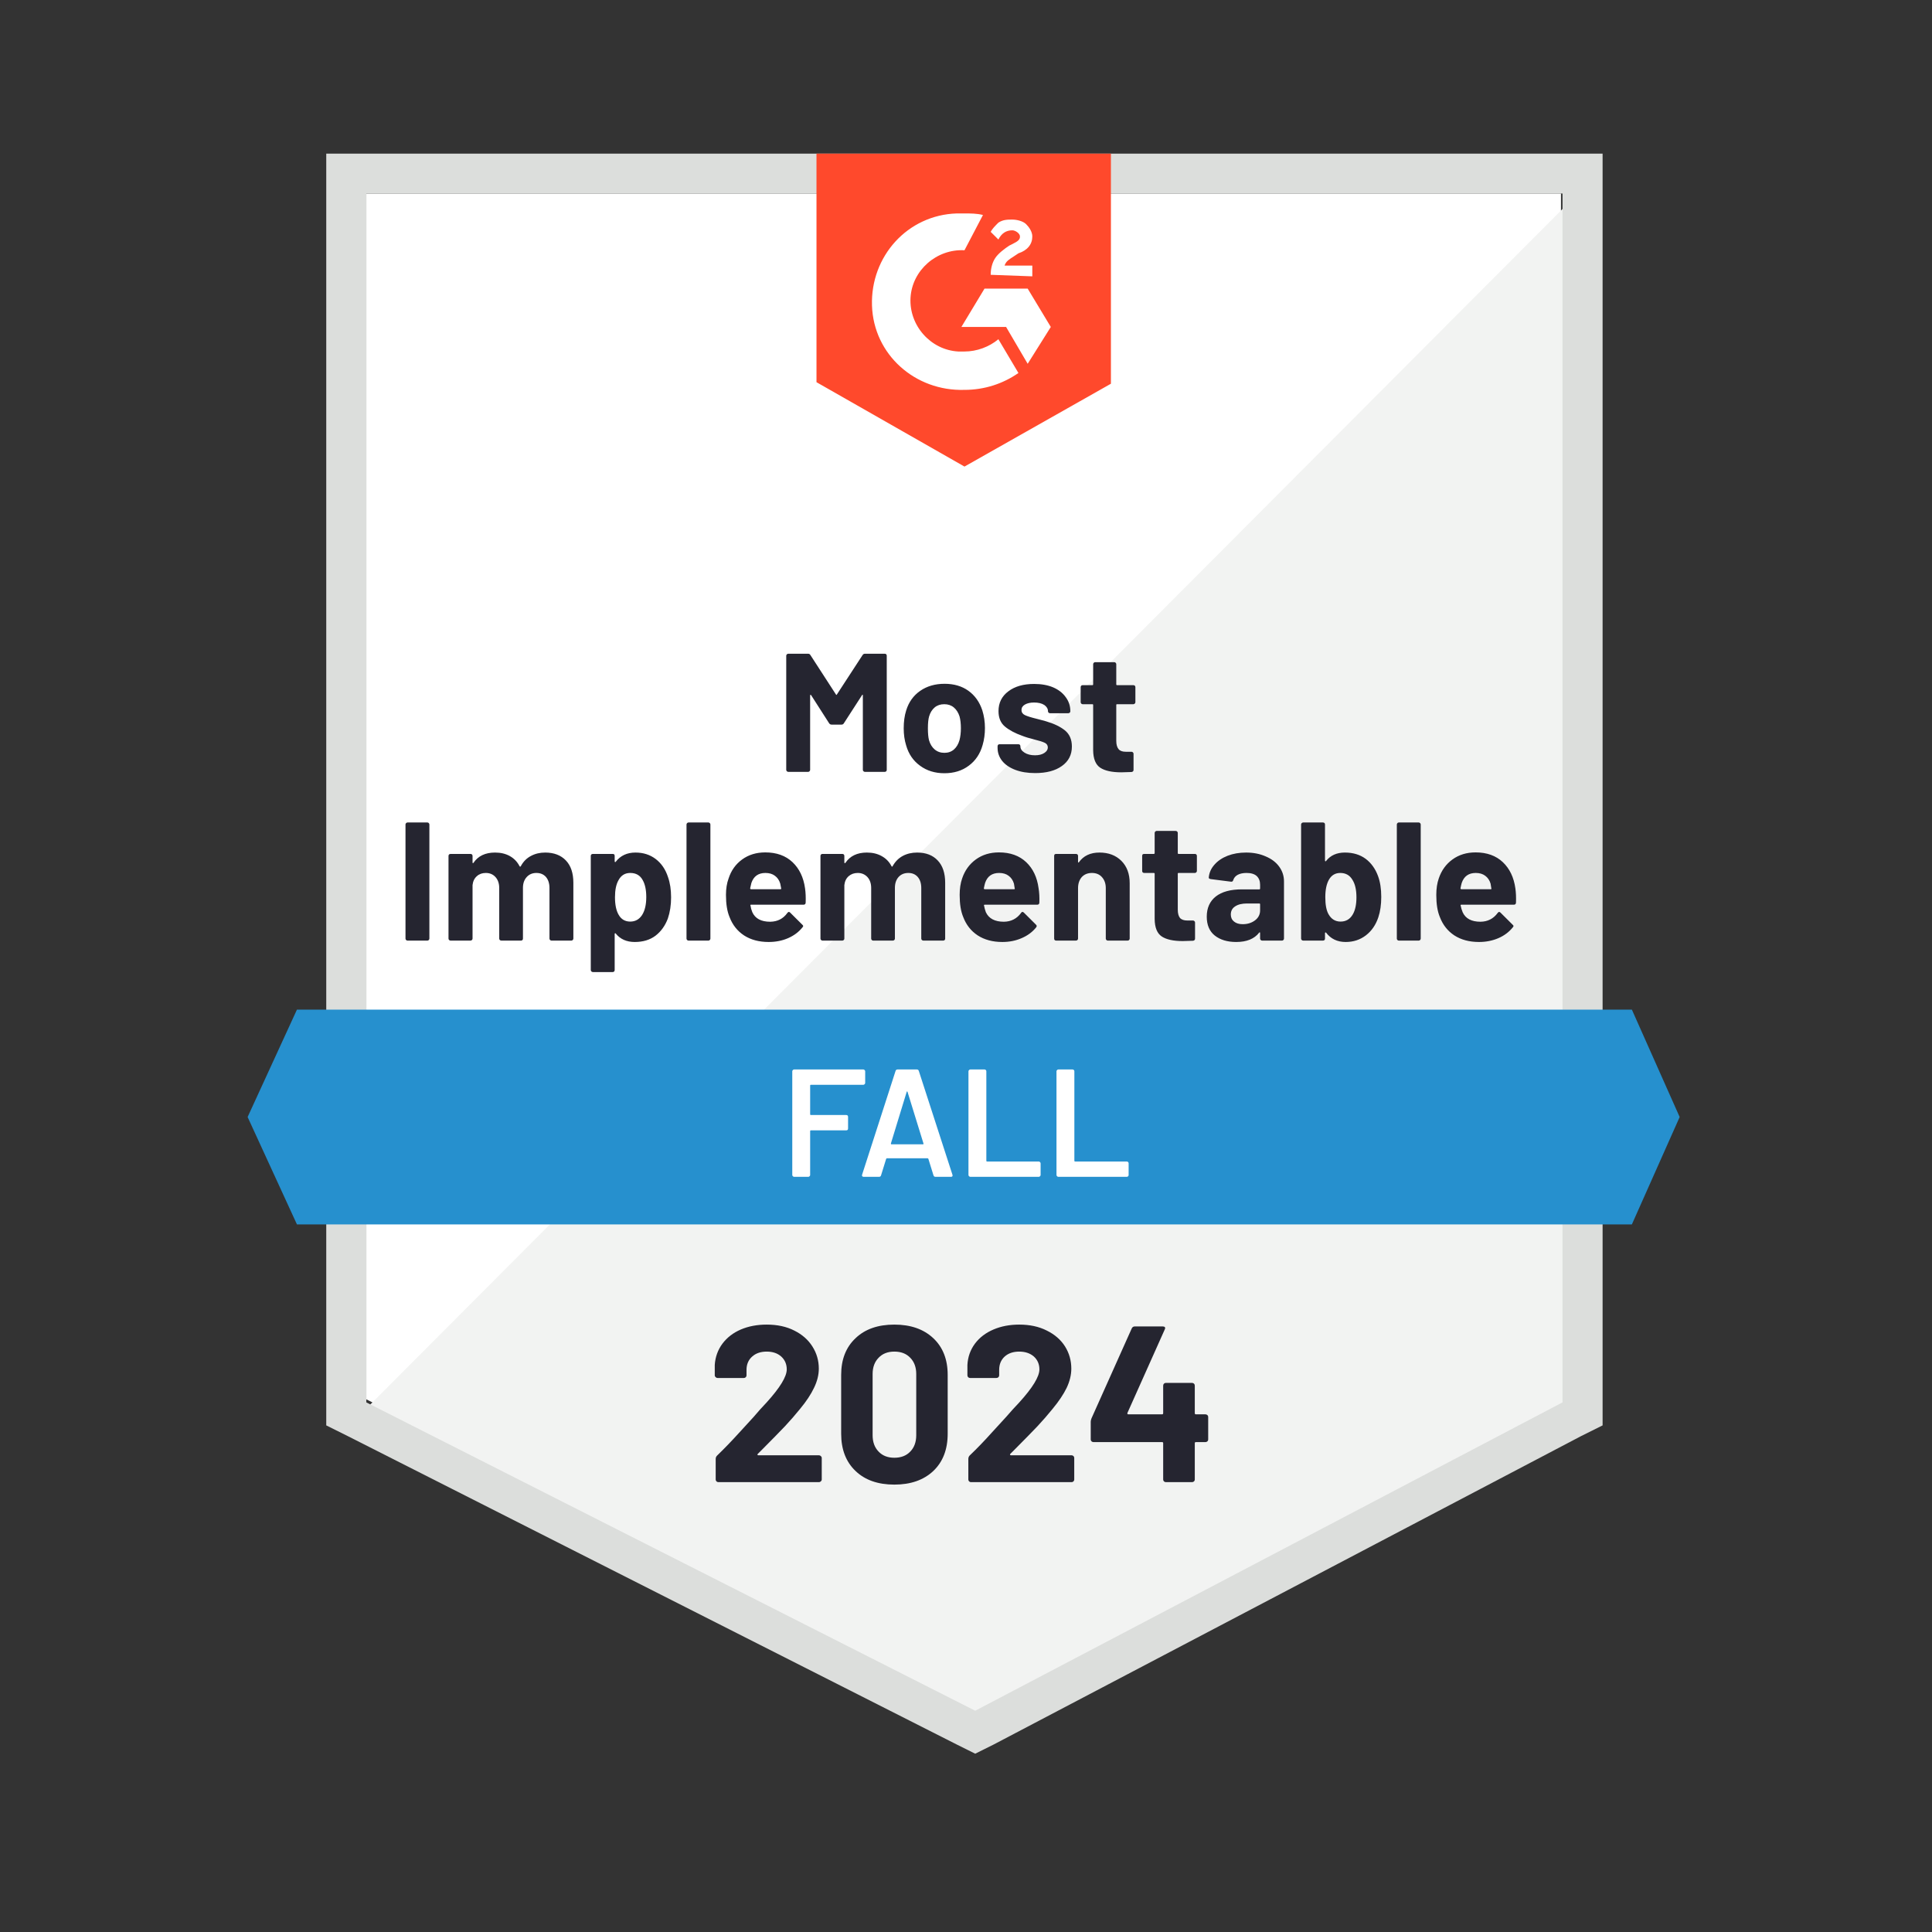 <svg width="200" height="200" viewBox="0 0 200 200" fill="none" xmlns="http://www.w3.org/2000/svg">
<rect x="0" y="0" width="200" height="200" fill="#333333" stroke="none"/>
<path d="M37.922 144.856L100.954 176.777L161.592 144.856V20.03H37.922V144.856Z" fill="white"/>
<path d="M162.876 20.506L36.652 147.079L102.078 179.317L162.876 148.349V20.506Z" fill="#F2F3F2"/>
<path d="M33.773 61.639V147.556L36.008 148.668L99.039 180.589L100.954 181.542L102.869 180.589L163.667 148.668L165.901 147.556V15.902H33.773V61.639ZM37.922 145.174V20.031H161.752V145.174L100.954 177.095L37.922 145.174Z" fill="#DCDEDC"/>
<path d="M99.843 22.095C100.481 22.095 101.119 22.095 101.757 22.254L99.843 25.907C96.97 25.748 94.417 27.971 94.257 30.83C94.098 33.689 96.332 36.23 99.204 36.388H99.843C101.119 36.388 102.396 35.912 103.353 35.118L105.428 38.612C103.832 39.723 101.917 40.359 99.843 40.359C94.736 40.517 90.428 36.706 90.268 31.624C90.109 26.542 93.938 22.254 99.045 22.095H99.843ZM106.385 29.877L108.779 33.847L106.385 37.659L104.151 33.847H99.523L101.917 29.877H106.385ZM102.555 28.448C102.555 27.813 102.715 27.177 103.034 26.701C103.353 26.224 103.992 25.748 104.47 25.43L104.789 25.272C105.428 24.954 105.587 24.795 105.587 24.477C105.587 24.16 105.109 23.842 104.789 23.842C104.151 23.842 103.672 24.16 103.353 24.795L102.555 24.001C102.715 23.683 103.034 23.366 103.353 23.048C103.832 22.731 104.311 22.731 104.789 22.731C105.268 22.731 105.906 22.889 106.226 23.207C106.545 23.525 106.864 24.001 106.864 24.477C106.864 25.272 106.385 25.907 105.428 26.224L104.949 26.542C104.47 26.86 104.151 27.018 103.992 27.495H106.864V28.607L102.555 28.448ZM99.843 48.299L115.002 39.723V15.902H84.523V39.565L99.843 48.299Z" fill="#FF492C"/>
<path d="M168.931 104.517H30.739L25.633 115.633L30.739 126.75H168.931L173.878 115.633L168.931 104.517Z" fill="#2690CE"/>
<path d="M42.184 97.371C42.131 97.371 42.083 97.35 42.04 97.308C41.998 97.266 41.977 97.218 41.977 97.165V85.35C41.977 85.296 41.998 85.249 42.04 85.207C42.083 85.164 42.131 85.143 42.184 85.143H44.242C44.306 85.143 44.354 85.164 44.386 85.207C44.429 85.249 44.45 85.296 44.45 85.35V97.165C44.45 97.218 44.429 97.266 44.386 97.308C44.354 97.35 44.306 97.371 44.242 97.371H42.184ZM56.434 88.256C57.349 88.256 58.067 88.531 58.588 89.082C59.099 89.621 59.354 90.389 59.354 91.384V97.165C59.354 97.218 59.333 97.266 59.29 97.308C59.248 97.35 59.2 97.371 59.147 97.371H57.088C57.035 97.371 56.987 97.35 56.945 97.308C56.902 97.266 56.881 97.218 56.881 97.165V91.924C56.881 91.448 56.758 91.067 56.514 90.781C56.269 90.505 55.939 90.368 55.524 90.368C55.12 90.368 54.79 90.505 54.535 90.781C54.269 91.067 54.136 91.442 54.136 91.908V97.165C54.136 97.218 54.12 97.266 54.088 97.308C54.046 97.35 53.992 97.371 53.929 97.371H51.902C51.838 97.371 51.785 97.35 51.742 97.308C51.7 97.266 51.679 97.218 51.679 97.165V91.924C51.679 91.458 51.551 91.083 51.296 90.797C51.04 90.511 50.705 90.368 50.29 90.368C49.918 90.368 49.609 90.479 49.365 90.701C49.109 90.924 48.961 91.231 48.918 91.623V97.165C48.918 97.218 48.897 97.266 48.854 97.308C48.812 97.35 48.758 97.371 48.695 97.371H46.652C46.588 97.371 46.535 97.35 46.492 97.308C46.45 97.266 46.429 97.218 46.429 97.165V88.605C46.429 88.542 46.45 88.489 46.492 88.446C46.535 88.415 46.588 88.399 46.652 88.399H48.695C48.758 88.399 48.812 88.415 48.854 88.446C48.897 88.489 48.918 88.542 48.918 88.605V89.288C48.918 89.32 48.929 89.341 48.95 89.352C48.971 89.362 48.992 89.352 49.014 89.32C49.492 88.61 50.237 88.256 51.248 88.256C51.833 88.256 52.344 88.377 52.78 88.621C53.216 88.865 53.551 89.214 53.785 89.669C53.828 89.733 53.87 89.733 53.913 89.669C54.168 89.193 54.519 88.838 54.966 88.605C55.402 88.372 55.892 88.256 56.434 88.256ZM69.152 90.797C69.365 91.4 69.471 92.099 69.471 92.893C69.471 93.698 69.359 94.428 69.136 95.085C68.859 95.826 68.434 96.419 67.859 96.863C67.285 97.297 66.567 97.514 65.705 97.514C64.865 97.514 64.211 97.223 63.742 96.641C63.721 96.609 63.7 96.599 63.679 96.609C63.647 96.62 63.631 96.641 63.631 96.673V100.405C63.631 100.468 63.615 100.521 63.583 100.564C63.54 100.606 63.487 100.627 63.423 100.627H61.381C61.317 100.627 61.264 100.606 61.221 100.564C61.179 100.521 61.157 100.468 61.157 100.405V88.605C61.157 88.542 61.179 88.489 61.221 88.446C61.264 88.415 61.317 88.399 61.381 88.399H63.423C63.487 88.399 63.54 88.415 63.583 88.446C63.615 88.489 63.631 88.542 63.631 88.605V89.177C63.631 89.209 63.647 89.23 63.679 89.24C63.7 89.251 63.721 89.24 63.742 89.209C64.232 88.573 64.913 88.256 65.785 88.256C66.594 88.256 67.29 88.478 67.876 88.923C68.471 89.378 68.897 90.003 69.152 90.797ZM66.471 94.719C66.758 94.264 66.902 93.645 66.902 92.861C66.902 92.131 66.78 91.548 66.535 91.114C66.269 90.617 65.838 90.368 65.243 90.368C64.7 90.368 64.296 90.617 64.03 91.114C63.785 91.538 63.663 92.125 63.663 92.877C63.663 93.661 63.79 94.269 64.046 94.704C64.312 95.169 64.711 95.402 65.243 95.402C65.764 95.402 66.173 95.175 66.471 94.719ZM71.274 97.371C71.221 97.371 71.173 97.35 71.131 97.308C71.088 97.266 71.067 97.218 71.067 97.165V85.35C71.067 85.296 71.088 85.249 71.131 85.207C71.173 85.164 71.221 85.143 71.274 85.143H73.333C73.386 85.143 73.434 85.164 73.477 85.207C73.519 85.249 73.54 85.296 73.54 85.35V97.165C73.54 97.218 73.519 97.266 73.477 97.308C73.434 97.35 73.386 97.371 73.333 97.371H71.274ZM83.338 91.956C83.402 92.401 83.423 92.898 83.402 93.449C83.391 93.587 83.317 93.655 83.179 93.655H77.753C77.679 93.655 77.657 93.682 77.689 93.735C77.721 93.968 77.785 94.201 77.881 94.433C78.179 95.09 78.796 95.418 79.732 95.418C80.487 95.407 81.078 95.106 81.503 94.513C81.556 94.439 81.609 94.402 81.663 94.402C81.705 94.402 81.748 94.423 81.79 94.465L83.051 95.72C83.115 95.773 83.147 95.82 83.147 95.863C83.147 95.894 83.12 95.942 83.067 96.006C82.684 96.482 82.189 96.853 81.583 97.117C80.977 97.382 80.306 97.514 79.572 97.514C78.572 97.514 77.721 97.287 77.019 96.832C76.328 96.376 75.828 95.741 75.519 94.926C75.274 94.344 75.152 93.581 75.152 92.639C75.152 91.993 75.243 91.427 75.423 90.94C75.689 90.114 76.157 89.457 76.828 88.97C77.498 88.483 78.296 88.24 79.221 88.24C80.391 88.24 81.333 88.579 82.046 89.256C82.748 89.923 83.179 90.823 83.338 91.956ZM79.237 90.368C78.503 90.368 78.019 90.712 77.785 91.4C77.743 91.548 77.7 91.734 77.657 91.956C77.657 92.019 77.689 92.051 77.753 92.051H80.785C80.859 92.051 80.886 92.019 80.865 91.956C80.801 91.617 80.769 91.453 80.769 91.464C80.663 91.114 80.477 90.844 80.211 90.654C79.955 90.463 79.631 90.368 79.237 90.368ZM94.939 88.256C95.854 88.256 96.567 88.531 97.078 89.082C97.588 89.621 97.844 90.389 97.844 91.384V97.165C97.844 97.218 97.828 97.266 97.796 97.308C97.753 97.35 97.7 97.371 97.636 97.371H95.594C95.53 97.371 95.477 97.35 95.434 97.308C95.391 97.266 95.37 97.218 95.37 97.165V91.924C95.37 91.448 95.248 91.067 95.003 90.781C94.758 90.505 94.434 90.368 94.03 90.368C93.615 90.368 93.28 90.505 93.024 90.781C92.769 91.067 92.641 91.442 92.641 91.908V97.165C92.641 97.218 92.62 97.266 92.578 97.308C92.535 97.35 92.487 97.371 92.434 97.371H90.391C90.328 97.371 90.28 97.35 90.248 97.308C90.205 97.266 90.184 97.218 90.184 97.165V91.924C90.184 91.458 90.056 91.083 89.801 90.797C89.535 90.511 89.2 90.368 88.796 90.368C88.423 90.368 88.109 90.479 87.854 90.701C87.599 90.924 87.45 91.231 87.407 91.623V97.165C87.407 97.218 87.386 97.266 87.344 97.308C87.301 97.35 87.253 97.371 87.2 97.371H85.141C85.088 97.371 85.04 97.35 84.998 97.308C84.955 97.266 84.934 97.218 84.934 97.165V88.605C84.934 88.542 84.955 88.489 84.998 88.446C85.04 88.415 85.088 88.399 85.141 88.399H87.2C87.253 88.399 87.301 88.415 87.344 88.446C87.386 88.489 87.407 88.542 87.407 88.605V89.288C87.407 89.32 87.418 89.341 87.439 89.352C87.461 89.362 87.487 89.352 87.519 89.32C87.998 88.61 88.737 88.256 89.737 88.256C90.322 88.256 90.833 88.377 91.269 88.621C91.716 88.865 92.056 89.214 92.29 89.669C92.322 89.733 92.36 89.733 92.402 89.669C92.668 89.193 93.019 88.838 93.455 88.605C93.891 88.372 94.386 88.256 94.939 88.256ZM107.514 91.956C107.588 92.401 107.615 92.898 107.594 93.449C107.583 93.587 107.508 93.655 107.37 93.655H101.945C101.87 93.655 101.844 93.682 101.865 93.735C101.907 93.968 101.971 94.201 102.056 94.433C102.365 95.09 102.987 95.418 103.923 95.418C104.668 95.407 105.258 95.106 105.695 94.513C105.737 94.439 105.79 94.402 105.854 94.402C105.886 94.402 105.929 94.423 105.982 94.465L107.243 95.72C107.296 95.773 107.322 95.82 107.322 95.863C107.322 95.894 107.301 95.942 107.258 96.006C106.876 96.482 106.376 96.853 105.758 97.117C105.152 97.382 104.487 97.514 103.764 97.514C102.764 97.514 101.913 97.287 101.211 96.832C100.519 96.376 100.019 95.741 99.711 94.926C99.466 94.344 99.344 93.581 99.344 92.639C99.344 91.993 99.429 91.427 99.599 90.94C99.876 90.114 100.349 89.457 101.019 88.97C101.689 88.483 102.487 88.24 103.413 88.24C104.583 88.24 105.524 88.579 106.237 89.256C106.939 89.923 107.365 90.823 107.514 91.956ZM103.429 90.368C102.695 90.368 102.211 90.712 101.977 91.4C101.934 91.548 101.891 91.734 101.849 91.956C101.849 92.019 101.881 92.051 101.945 92.051H104.977C105.051 92.051 105.072 92.019 105.04 91.956C104.987 91.617 104.961 91.453 104.961 91.464C104.854 91.114 104.668 90.844 104.402 90.654C104.147 90.463 103.822 90.368 103.429 90.368ZM113.817 88.256C114.753 88.256 115.508 88.542 116.083 89.113C116.657 89.685 116.945 90.458 116.945 91.432V97.165C116.945 97.218 116.923 97.266 116.881 97.308C116.849 97.35 116.801 97.371 116.737 97.371H114.679C114.626 97.371 114.578 97.35 114.535 97.308C114.493 97.266 114.471 97.218 114.471 97.165V91.94C114.471 91.474 114.338 91.093 114.072 90.797C113.817 90.511 113.471 90.368 113.035 90.368C112.599 90.368 112.248 90.511 111.982 90.797C111.727 91.093 111.599 91.474 111.599 91.94V97.165C111.599 97.218 111.578 97.266 111.535 97.308C111.493 97.35 111.439 97.371 111.376 97.371H109.333C109.269 97.371 109.216 97.35 109.173 97.308C109.141 97.266 109.126 97.218 109.126 97.165V88.605C109.126 88.542 109.141 88.489 109.173 88.446C109.216 88.415 109.269 88.399 109.333 88.399H111.376C111.439 88.399 111.493 88.415 111.535 88.446C111.578 88.489 111.599 88.542 111.599 88.605V89.209C111.599 89.251 111.61 89.277 111.631 89.288C111.652 89.299 111.668 89.293 111.679 89.272C112.157 88.594 112.87 88.256 113.817 88.256ZM123.902 90.161C123.902 90.214 123.881 90.262 123.838 90.304C123.796 90.347 123.748 90.368 123.695 90.368H122.003C121.95 90.368 121.923 90.394 121.923 90.447V94.163C121.923 94.545 121.998 94.831 122.147 95.021C122.306 95.201 122.562 95.291 122.913 95.291H123.503C123.556 95.291 123.604 95.312 123.647 95.355C123.689 95.397 123.711 95.445 123.711 95.498V97.165C123.711 97.292 123.641 97.366 123.503 97.387C123.003 97.409 122.647 97.419 122.434 97.419C121.466 97.419 120.743 97.26 120.264 96.943C119.785 96.625 119.54 96.022 119.53 95.132V90.447C119.53 90.394 119.498 90.368 119.434 90.368H118.445C118.381 90.368 118.328 90.347 118.285 90.304C118.253 90.262 118.237 90.214 118.237 90.161V88.605C118.237 88.542 118.253 88.489 118.285 88.446C118.328 88.415 118.381 88.399 118.445 88.399H119.434C119.498 88.399 119.53 88.367 119.53 88.303V86.223C119.53 86.17 119.551 86.122 119.594 86.08C119.636 86.038 119.684 86.016 119.737 86.016H121.7C121.764 86.016 121.817 86.038 121.86 86.08C121.902 86.122 121.923 86.17 121.923 86.223V88.303C121.923 88.367 121.95 88.399 122.003 88.399H123.695C123.748 88.399 123.796 88.415 123.838 88.446C123.881 88.489 123.902 88.542 123.902 88.605V90.161ZM128.993 88.256C129.748 88.256 130.423 88.388 131.019 88.653C131.626 88.907 132.094 89.261 132.423 89.717C132.753 90.172 132.918 90.68 132.918 91.241V97.165C132.918 97.218 132.897 97.266 132.854 97.308C132.822 97.35 132.774 97.371 132.711 97.371H130.652C130.599 97.371 130.551 97.35 130.508 97.308C130.466 97.266 130.445 97.218 130.445 97.165V96.593C130.445 96.551 130.434 96.525 130.413 96.514C130.391 96.503 130.37 96.514 130.349 96.546C129.849 97.192 129.056 97.514 127.971 97.514C127.056 97.514 126.317 97.292 125.753 96.847C125.2 96.403 124.923 95.752 124.923 94.894C124.923 93.994 125.237 93.295 125.865 92.798C126.493 92.311 127.391 92.067 128.562 92.067H130.365C130.418 92.067 130.445 92.035 130.445 91.972V91.591C130.445 91.21 130.328 90.908 130.094 90.686C129.86 90.474 129.508 90.368 129.04 90.368C128.679 90.368 128.376 90.431 128.131 90.558C127.897 90.686 127.743 90.865 127.668 91.098C127.636 91.225 127.562 91.284 127.445 91.273L125.322 91.003C125.184 90.971 125.12 90.918 125.131 90.844C125.173 90.347 125.37 89.902 125.721 89.51C126.062 89.119 126.514 88.812 127.078 88.589C127.652 88.367 128.29 88.256 128.993 88.256ZM128.641 95.672C129.141 95.672 129.567 95.54 129.918 95.275C130.269 95.01 130.445 94.666 130.445 94.243V93.624C130.445 93.56 130.418 93.528 130.365 93.528H129.088C128.567 93.528 128.157 93.629 127.86 93.83C127.562 94.021 127.413 94.301 127.413 94.672C127.413 94.979 127.524 95.222 127.748 95.402C127.971 95.582 128.269 95.672 128.641 95.672ZM142.652 90.686C142.876 91.289 142.987 92.009 142.987 92.845C142.987 93.65 142.886 94.354 142.684 94.958C142.418 95.752 141.987 96.376 141.391 96.832C140.796 97.287 140.099 97.514 139.301 97.514C138.439 97.514 137.764 97.192 137.274 96.546C137.253 96.525 137.232 96.519 137.211 96.53C137.179 96.53 137.163 96.551 137.163 96.593V97.165C137.163 97.218 137.147 97.266 137.115 97.308C137.072 97.35 137.019 97.371 136.955 97.371H134.913C134.849 97.371 134.796 97.35 134.753 97.308C134.711 97.266 134.689 97.218 134.689 97.165V85.35C134.689 85.296 134.711 85.249 134.753 85.207C134.796 85.164 134.849 85.143 134.913 85.143H136.955C137.019 85.143 137.072 85.164 137.115 85.207C137.147 85.249 137.163 85.296 137.163 85.35V89.097C137.163 89.129 137.179 89.15 137.211 89.161C137.232 89.171 137.253 89.161 137.274 89.129C137.732 88.547 138.381 88.256 139.221 88.256C140.072 88.256 140.79 88.473 141.376 88.907C141.95 89.341 142.376 89.934 142.652 90.686ZM140.051 94.64C140.296 94.206 140.418 93.624 140.418 92.893C140.418 92.099 140.274 91.485 139.987 91.051C139.711 90.596 139.296 90.368 138.743 90.368C138.232 90.368 137.844 90.596 137.578 91.051C137.322 91.496 137.195 92.104 137.195 92.877C137.195 93.661 137.306 94.248 137.53 94.64C137.817 95.148 138.232 95.402 138.774 95.402C139.338 95.402 139.764 95.148 140.051 94.64ZM144.806 97.371C144.743 97.371 144.695 97.35 144.663 97.308C144.62 97.266 144.599 97.218 144.599 97.165V85.35C144.599 85.296 144.62 85.249 144.663 85.207C144.695 85.164 144.743 85.143 144.806 85.143H146.865C146.918 85.143 146.966 85.164 147.008 85.207C147.051 85.249 147.072 85.296 147.072 85.35V97.165C147.072 97.218 147.051 97.266 147.008 97.308C146.966 97.35 146.918 97.371 146.865 97.371H144.806ZM156.87 91.956C156.934 92.401 156.955 92.898 156.934 93.449C156.923 93.587 156.849 93.655 156.711 93.655H151.285C151.211 93.655 151.184 93.682 151.205 93.735C151.248 93.968 151.317 94.201 151.413 94.433C151.711 95.09 152.328 95.418 153.264 95.418C154.008 95.407 154.599 95.106 155.035 94.513C155.088 94.439 155.141 94.402 155.195 94.402C155.227 94.402 155.269 94.423 155.322 94.465L156.583 95.72C156.647 95.773 156.679 95.82 156.679 95.863C156.679 95.894 156.652 95.942 156.599 96.006C156.216 96.482 155.721 96.853 155.115 97.117C154.498 97.382 153.828 97.514 153.104 97.514C152.104 97.514 151.253 97.287 150.551 96.832C149.86 96.376 149.36 95.741 149.051 94.926C148.806 94.344 148.684 93.581 148.684 92.639C148.684 91.993 148.769 91.427 148.939 90.94C149.216 90.114 149.689 89.457 150.36 88.97C151.03 88.483 151.828 88.24 152.753 88.24C153.923 88.24 154.865 88.579 155.578 89.256C156.28 89.923 156.711 90.823 156.87 91.956ZM152.769 90.368C152.035 90.368 151.551 90.712 151.317 91.4C151.274 91.548 151.232 91.734 151.189 91.956C151.189 92.019 151.221 92.051 151.285 92.051H154.317C154.391 92.051 154.413 92.019 154.381 91.956C154.328 91.617 154.301 91.453 154.301 91.464C154.195 91.114 154.008 90.844 153.743 90.654C153.487 90.463 153.163 90.368 152.769 90.368ZM89.29 67.817C89.354 67.721 89.434 67.674 89.53 67.674H91.588C91.652 67.674 91.705 67.695 91.748 67.737C91.78 67.78 91.796 67.827 91.796 67.88V79.696C91.796 79.749 91.78 79.796 91.748 79.839C91.705 79.881 91.652 79.902 91.588 79.902H89.53C89.477 79.902 89.429 79.881 89.386 79.839C89.344 79.796 89.322 79.749 89.322 79.696V71.993C89.322 71.941 89.312 71.914 89.29 71.914C89.269 71.914 89.248 71.935 89.227 71.978L87.36 74.868C87.306 74.963 87.227 75.011 87.12 75.011H86.083C85.977 75.011 85.891 74.963 85.828 74.868L83.977 71.978C83.955 71.935 83.929 71.919 83.897 71.93C83.876 71.93 83.865 71.956 83.865 72.009V79.696C83.865 79.749 83.844 79.796 83.801 79.839C83.769 79.881 83.721 79.902 83.657 79.902H81.599C81.546 79.902 81.498 79.881 81.455 79.839C81.413 79.796 81.391 79.749 81.391 79.696V67.88C81.391 67.827 81.413 67.78 81.455 67.737C81.498 67.695 81.546 67.674 81.599 67.674H83.657C83.764 67.674 83.844 67.721 83.897 67.817L86.53 71.882C86.572 71.956 86.61 71.956 86.641 71.882L89.29 67.817ZM97.764 80.045C96.785 80.045 95.945 79.786 95.243 79.267C94.54 78.759 94.062 78.06 93.806 77.171C93.636 76.631 93.551 76.038 93.551 75.392C93.551 74.704 93.636 74.09 93.806 73.55C94.072 72.682 94.556 72.004 95.258 71.517C95.961 71.03 96.801 70.786 97.78 70.786C98.748 70.786 99.567 71.025 100.237 71.501C100.918 71.988 101.402 72.666 101.689 73.534C101.87 74.116 101.961 74.725 101.961 75.36C101.961 75.985 101.881 76.573 101.721 77.123C101.466 78.034 100.987 78.748 100.285 79.267C99.594 79.786 98.753 80.045 97.764 80.045ZM97.764 77.933C98.157 77.933 98.487 77.817 98.753 77.584C99.019 77.351 99.211 77.028 99.328 76.615C99.423 76.244 99.471 75.837 99.471 75.392C99.471 74.905 99.423 74.492 99.328 74.153C99.2 73.761 99.003 73.454 98.737 73.232C98.471 73.01 98.141 72.899 97.748 72.899C97.354 72.899 97.024 73.01 96.758 73.232C96.493 73.454 96.301 73.761 96.184 74.153C96.099 74.439 96.056 74.852 96.056 75.392C96.056 75.921 96.094 76.329 96.168 76.615C96.285 77.028 96.482 77.351 96.758 77.584C97.035 77.817 97.37 77.933 97.764 77.933ZM107.163 80.029C106.376 80.029 105.689 79.918 105.104 79.696C104.519 79.473 104.067 79.166 103.748 78.775C103.429 78.372 103.269 77.922 103.269 77.425V77.25C103.269 77.187 103.29 77.134 103.333 77.091C103.365 77.059 103.413 77.044 103.477 77.044H105.423C105.477 77.044 105.524 77.059 105.567 77.091C105.61 77.134 105.631 77.187 105.631 77.25V77.266C105.631 77.52 105.774 77.737 106.062 77.917C106.349 78.097 106.711 78.187 107.147 78.187C107.54 78.187 107.86 78.108 108.104 77.949C108.349 77.79 108.471 77.6 108.471 77.377C108.471 77.165 108.37 77.007 108.168 76.901C107.955 76.795 107.61 76.684 107.131 76.567C106.578 76.43 106.141 76.297 105.822 76.17C105.078 75.906 104.482 75.588 104.035 75.217C103.588 74.847 103.365 74.312 103.365 73.613C103.365 72.756 103.705 72.073 104.386 71.565C105.056 71.056 105.945 70.802 107.051 70.802C107.806 70.802 108.461 70.919 109.014 71.152C109.578 71.395 110.014 71.734 110.322 72.168C110.641 72.592 110.801 73.079 110.801 73.629C110.801 73.693 110.78 73.74 110.737 73.772C110.695 73.814 110.641 73.836 110.578 73.836H108.711C108.647 73.836 108.594 73.814 108.551 73.772C108.508 73.74 108.487 73.693 108.487 73.629C108.487 73.375 108.36 73.158 108.104 72.978C107.838 72.809 107.487 72.724 107.051 72.724C106.668 72.724 106.354 72.793 106.11 72.93C105.865 73.068 105.743 73.259 105.743 73.502C105.743 73.735 105.86 73.91 106.094 74.026C106.338 74.143 106.743 74.27 107.306 74.407C107.434 74.439 107.578 74.476 107.737 74.519C107.907 74.561 108.083 74.609 108.264 74.662C109.094 74.905 109.748 75.217 110.227 75.598C110.716 75.99 110.961 76.551 110.961 77.282C110.961 78.139 110.615 78.812 109.923 79.299C109.243 79.786 108.322 80.029 107.163 80.029ZM117.535 72.692C117.535 72.745 117.514 72.793 117.471 72.835C117.429 72.877 117.381 72.899 117.328 72.899H115.636C115.583 72.899 115.556 72.925 115.556 72.978V76.694C115.556 77.075 115.636 77.361 115.796 77.552C115.945 77.732 116.195 77.822 116.546 77.822H117.136C117.189 77.822 117.237 77.843 117.28 77.885C117.322 77.928 117.344 77.975 117.344 78.028V79.696C117.344 79.823 117.274 79.897 117.136 79.918C116.647 79.939 116.296 79.95 116.083 79.95C115.104 79.95 114.376 79.791 113.897 79.473C113.418 79.156 113.173 78.552 113.163 77.663V72.978C113.163 72.925 113.136 72.899 113.083 72.899H112.078C112.014 72.899 111.966 72.877 111.934 72.835C111.891 72.793 111.87 72.745 111.87 72.692V71.136C111.87 71.072 111.891 71.019 111.934 70.977C111.966 70.945 112.014 70.929 112.078 70.929H113.083C113.136 70.929 113.163 70.898 113.163 70.834V68.754C113.163 68.701 113.184 68.653 113.227 68.611C113.269 68.568 113.317 68.547 113.37 68.547H115.349C115.402 68.547 115.45 68.568 115.493 68.611C115.535 68.653 115.556 68.701 115.556 68.754V70.834C115.556 70.898 115.583 70.929 115.636 70.929H117.328C117.381 70.929 117.429 70.945 117.471 70.977C117.514 71.019 117.535 71.072 117.535 71.136V72.692Z" fill="#252530"/>
<path d="M89.564 112.107C89.564 112.16 89.542 112.202 89.5 112.234C89.468 112.277 89.425 112.298 89.372 112.298H83.947C83.893 112.298 83.867 112.324 83.867 112.377V115.347C83.867 115.4 83.893 115.426 83.947 115.426H87.601C87.654 115.426 87.702 115.442 87.744 115.474C87.776 115.516 87.792 115.564 87.792 115.617V116.824C87.792 116.877 87.776 116.924 87.744 116.967C87.702 116.999 87.654 117.014 87.601 117.014H83.947C83.893 117.014 83.867 117.041 83.867 117.094V121.636C83.867 121.689 83.845 121.731 83.803 121.763C83.771 121.805 83.728 121.826 83.675 121.826H82.207C82.154 121.826 82.111 121.805 82.079 121.763C82.037 121.731 82.016 121.689 82.016 121.636V110.9C82.016 110.847 82.037 110.805 82.079 110.773C82.111 110.731 82.154 110.71 82.207 110.71H89.372C89.425 110.71 89.468 110.731 89.5 110.773C89.542 110.805 89.564 110.847 89.564 110.9V112.107ZM96.84 121.826C96.734 121.826 96.665 121.773 96.633 121.668L96.106 119.968C96.085 119.926 96.058 119.905 96.026 119.905H91.814C91.782 119.905 91.755 119.926 91.734 119.968L91.207 121.668C91.175 121.773 91.106 121.826 91 121.826H89.404C89.34 121.826 89.292 121.805 89.26 121.763C89.228 121.731 89.223 121.678 89.244 121.604L92.707 110.868C92.739 110.763 92.808 110.71 92.915 110.71H94.909C95.016 110.71 95.085 110.763 95.117 110.868L98.595 121.604C98.606 121.625 98.611 121.652 98.611 121.683C98.611 121.779 98.553 121.826 98.436 121.826H96.84ZM92.228 118.364C92.218 118.428 92.239 118.46 92.292 118.46H95.532C95.595 118.46 95.617 118.428 95.595 118.364L93.952 113.044C93.941 113.002 93.925 112.981 93.904 112.981C93.883 112.981 93.867 113.002 93.856 113.044L92.228 118.364ZM100.446 121.826C100.393 121.826 100.351 121.805 100.319 121.763C100.276 121.731 100.255 121.689 100.255 121.636V110.9C100.255 110.847 100.276 110.805 100.319 110.773C100.351 110.731 100.393 110.71 100.446 110.71H101.915C101.968 110.71 102.016 110.731 102.058 110.773C102.09 110.805 102.106 110.847 102.106 110.9V120.159C102.106 120.212 102.133 120.238 102.186 120.238H107.532C107.585 120.238 107.627 120.259 107.659 120.302C107.702 120.334 107.723 120.376 107.723 120.429V121.636C107.723 121.689 107.702 121.731 107.659 121.763C107.627 121.805 107.585 121.826 107.532 121.826H100.446ZM109.558 121.826C109.505 121.826 109.462 121.805 109.431 121.763C109.388 121.731 109.367 121.689 109.367 121.636V110.9C109.367 110.847 109.388 110.805 109.431 110.773C109.462 110.731 109.505 110.71 109.558 110.71H111.026C111.079 110.71 111.127 110.731 111.17 110.773C111.202 110.805 111.218 110.847 111.218 110.9V120.159C111.218 120.212 111.244 120.238 111.298 120.238H116.643C116.696 120.238 116.744 120.259 116.787 120.302C116.819 120.334 116.835 120.376 116.835 120.429V121.636C116.835 121.689 116.819 121.731 116.787 121.763C116.744 121.805 116.696 121.826 116.643 121.826H109.558Z" fill="white"/>
<path d="M78.444 150.509C78.412 150.541 78.402 150.573 78.412 150.605C78.434 150.636 78.466 150.652 78.508 150.652H84.779C84.854 150.652 84.918 150.679 84.971 150.732C85.035 150.785 85.067 150.848 85.067 150.922V153.162C85.067 153.236 85.035 153.299 84.971 153.352C84.918 153.405 84.854 153.432 84.779 153.432H74.375C74.29 153.432 74.221 153.405 74.168 153.352C74.115 153.299 74.088 153.236 74.088 153.162V151.033C74.088 150.896 74.136 150.779 74.231 150.684C74.987 149.954 75.758 149.154 76.545 148.286C77.333 147.418 77.827 146.878 78.029 146.666C78.455 146.158 78.891 145.671 79.338 145.205C80.742 143.659 81.444 142.511 81.444 141.759C81.444 141.219 81.253 140.774 80.87 140.425C80.487 140.086 79.987 139.917 79.37 139.917C78.753 139.917 78.253 140.086 77.87 140.425C77.476 140.774 77.279 141.235 77.279 141.807V142.378C77.279 142.452 77.253 142.516 77.2 142.569C77.146 142.622 77.083 142.648 77.008 142.648H74.279C74.205 142.648 74.141 142.622 74.088 142.569C74.024 142.516 73.992 142.452 73.992 142.378V141.298C74.045 140.473 74.311 139.737 74.79 139.091C75.269 138.456 75.902 137.969 76.689 137.63C77.487 137.291 78.38 137.122 79.37 137.122C80.466 137.122 81.418 137.328 82.226 137.741C83.035 138.143 83.657 138.689 84.093 139.377C84.54 140.075 84.763 140.843 84.763 141.679C84.763 142.325 84.599 142.987 84.269 143.665C83.95 144.342 83.466 145.073 82.817 145.856C82.338 146.449 81.822 147.042 81.269 147.635C80.716 148.217 79.891 149.059 78.795 150.16L78.444 150.509ZM92.583 153.686C90.88 153.686 89.54 153.214 88.561 152.272C87.572 151.33 87.077 150.044 87.077 148.413V142.331C87.077 140.732 87.572 139.467 88.561 138.535C89.54 137.593 90.88 137.122 92.583 137.122C94.274 137.122 95.62 137.593 96.62 138.535C97.609 139.467 98.104 140.732 98.104 142.331V148.413C98.104 150.044 97.609 151.33 96.62 152.272C95.62 153.214 94.274 153.686 92.583 153.686ZM92.583 150.906C93.274 150.906 93.822 150.695 94.226 150.271C94.641 149.848 94.849 149.281 94.849 148.572V142.235C94.849 141.537 94.641 140.975 94.226 140.552C93.822 140.128 93.274 139.917 92.583 139.917C91.902 139.917 91.359 140.128 90.955 140.552C90.54 140.975 90.333 141.537 90.333 142.235V148.572C90.333 149.281 90.54 149.848 90.955 150.271C91.359 150.695 91.902 150.906 92.583 150.906ZM104.583 150.509C104.551 150.541 104.545 150.573 104.567 150.605C104.577 150.636 104.609 150.652 104.662 150.652H110.934C111.008 150.652 111.072 150.679 111.125 150.732C111.178 150.785 111.205 150.848 111.205 150.922V153.162C111.205 153.236 111.178 153.299 111.125 153.352C111.072 153.405 111.008 153.432 110.934 153.432H100.513C100.439 153.432 100.375 153.405 100.322 153.352C100.269 153.299 100.242 153.236 100.242 153.162V151.033C100.242 150.896 100.285 150.779 100.37 150.684C101.136 149.954 101.907 149.154 102.684 148.286C103.471 147.418 103.966 146.878 104.168 146.666C104.604 146.158 105.045 145.671 105.492 145.205C106.896 143.659 107.599 142.511 107.599 141.759C107.599 141.219 107.407 140.774 107.024 140.425C106.63 140.086 106.125 139.917 105.508 139.917C104.891 139.917 104.391 140.086 104.008 140.425C103.625 140.774 103.434 141.235 103.434 141.807V142.378C103.434 142.452 103.407 142.516 103.354 142.569C103.301 142.622 103.232 142.648 103.146 142.648H100.418C100.343 142.648 100.279 142.622 100.226 142.569C100.173 142.516 100.146 142.452 100.146 142.378V141.298C100.189 140.473 100.45 139.737 100.928 139.091C101.407 138.456 102.045 137.969 102.843 137.63C103.641 137.291 104.529 137.122 105.508 137.122C106.604 137.122 107.556 137.328 108.365 137.741C109.184 138.143 109.811 138.689 110.248 139.377C110.684 140.075 110.902 140.843 110.902 141.679C110.902 142.325 110.742 142.987 110.423 143.665C110.093 144.342 109.604 145.073 108.955 145.856C108.476 146.449 107.96 147.042 107.407 147.635C106.854 148.217 106.029 149.059 104.934 150.16L104.583 150.509ZM124.785 146.412C124.859 146.412 124.928 146.439 124.992 146.491C125.045 146.544 125.072 146.608 125.072 146.682V149.017C125.072 149.091 125.045 149.154 124.992 149.207C124.928 149.26 124.859 149.287 124.785 149.287H123.795C123.721 149.287 123.684 149.324 123.684 149.398V153.162C123.684 153.236 123.657 153.299 123.604 153.352C123.54 153.405 123.471 153.432 123.396 153.432H120.7C120.615 153.432 120.545 153.405 120.492 153.352C120.439 153.299 120.412 153.236 120.412 153.162V149.398C120.412 149.324 120.375 149.287 120.301 149.287H113.2C113.125 149.287 113.056 149.26 112.992 149.207C112.939 149.154 112.912 149.091 112.912 149.017V147.174C112.912 147.079 112.939 146.963 112.992 146.825L117.157 137.519C117.221 137.381 117.327 137.312 117.476 137.312H120.365C120.471 137.312 120.545 137.339 120.588 137.392C120.63 137.444 120.625 137.524 120.572 137.63L116.71 146.269C116.7 146.301 116.7 146.333 116.71 146.364C116.732 146.396 116.758 146.412 116.79 146.412H120.301C120.375 146.412 120.412 146.37 120.412 146.285V143.442C120.412 143.358 120.439 143.289 120.492 143.236C120.545 143.183 120.615 143.156 120.7 143.156H123.396C123.471 143.156 123.54 143.183 123.604 143.236C123.657 143.289 123.684 143.358 123.684 143.442V146.285C123.684 146.37 123.721 146.412 123.795 146.412H124.785Z" fill="#252530"/>
</svg>
